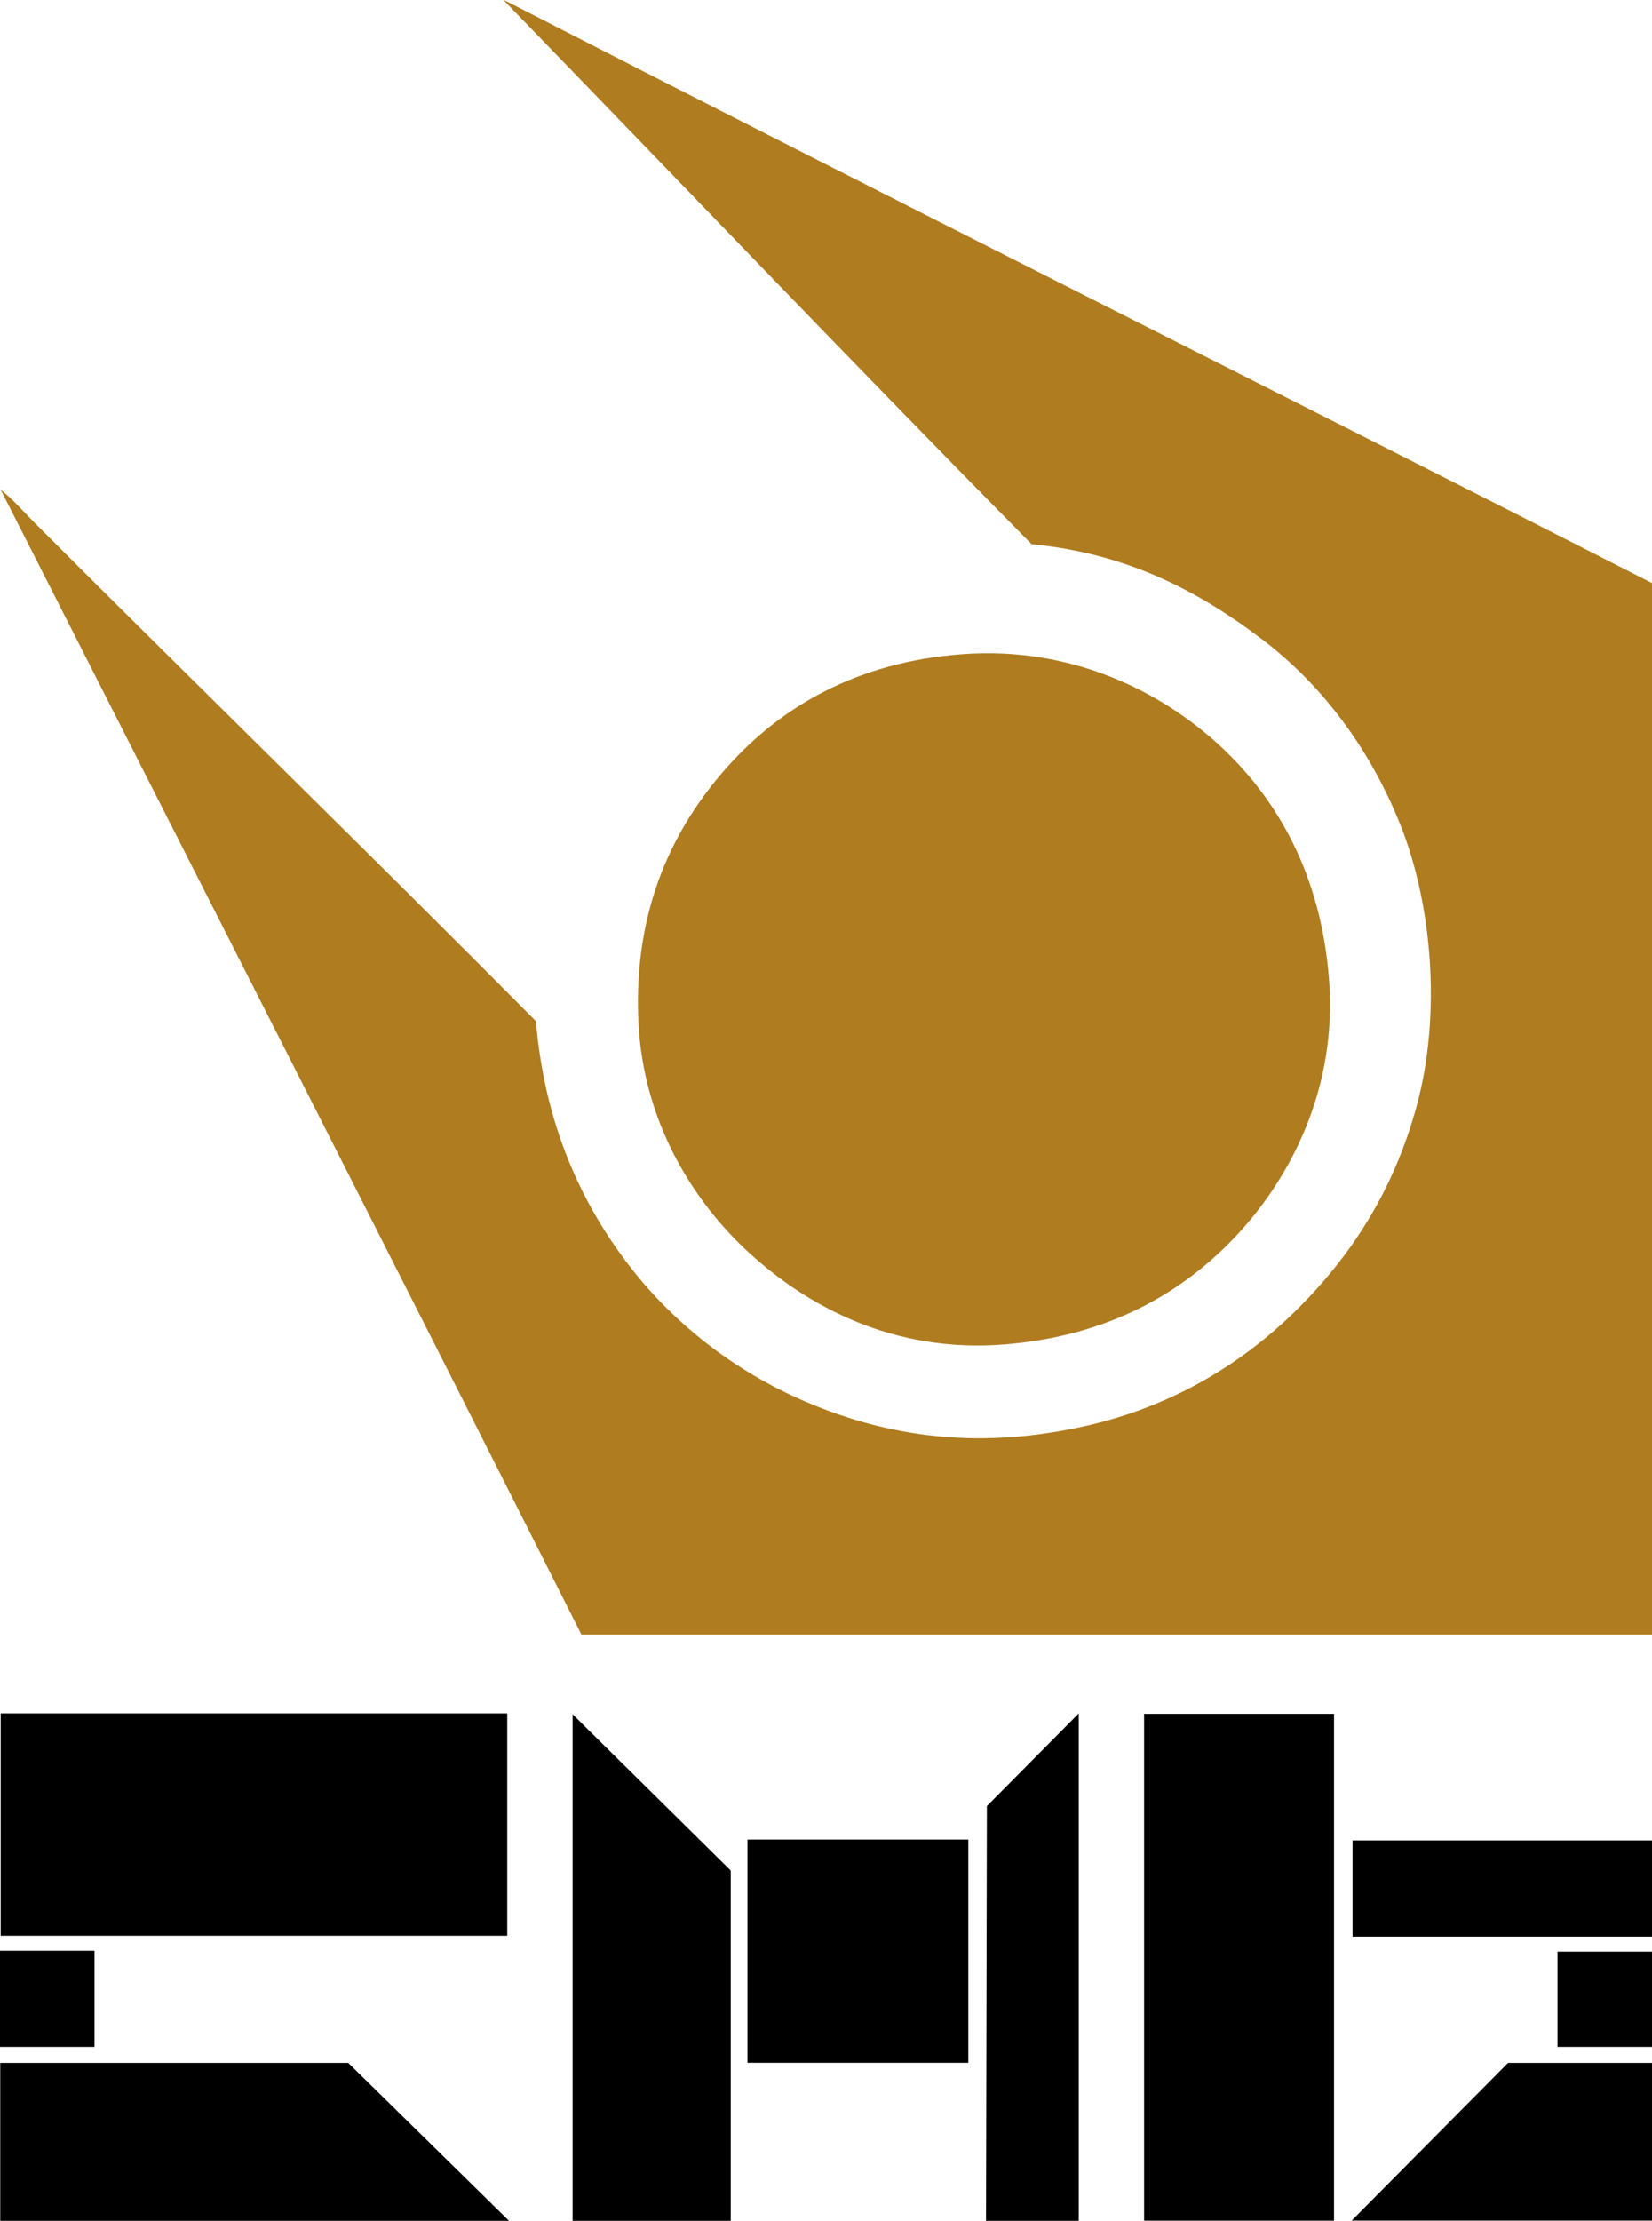 <svg xmlns:xlink="http://www.w3.org/1999/xlink" xmlns:dc="http://purl.org/dc/elements/1.1/" xmlns:cc="http://creativecommons.org/ns#" xmlns:rdf="http://www.w3.org/1999/02/22-rdf-syntax-ns#" xmlns:svg="http://www.w3.org/2000/svg" xmlns="http://www.w3.org/2000/svg" xml:space="preserve" enable-background="new 0 0 1409.942 1394.72" viewBox="0 0 1377.527 1850.591" height="1850.591" width="1377.527" y="0px" x="0px" id="Layer_1" version="1.1"><script xmlns="">(function(){window['_docs_force_html_by_ext']='beeline@beelinereader.com';})();</script><defs id="defs11"/><g transform="translate(-17.157,-17.518)" id="g6"><g id="g4"><path style="fill:#b07c20" id="path2" d="m 442.03,19.872 -4.711,-2.354 0.431,0.574 1.525,1.779 c 145.741,150.211 292.18,303.443 438.098,451.185 80.535,7.628 140.4,39.913 192.184,79.216 51.15,38.82 90.828,92.834 115.725,155.676 25.551,64.486 34.236,155.949 13.09,233.514 -19.193,70.391 -54.771,125.266 -101.262,170.83 -45.234,44.338 -103.191,79.611 -175.65,95.748 -39.525,8.805 -80.822,12.564 -123.301,8.268 -40.303,-4.078 -75.842,-14.541 -108.147,-28.242 C 628.54,1159.996 576.121,1118.533 537.78,1066.898 498.863,1014.49 470.928,950.23 464.075,868.515 325.761,729.208 184.2,591.396 45.951,453.148 c -9.299,-9.3 -17.799,-19.398 -28.242,-27.554 161.523,317.885 323.493,635.366 484.25,954.032 h 892.725 V 503.432 C 1077.529,341.809 758.422,182.243 442.03,19.872 Z m 201.139,1042.891 c 47.218,42.711 118.401,82.744 212.161,75.082 84.361,-6.893 147.777,-41.617 194.938,-92.992 42.568,-46.371 82.215,-119.848 75.082,-211.469 -6.748,-86.699 -42.795,-150.429 -92.303,-195.629 -47.166,-43.063 -121.09,-81.918 -213.537,-75.083 -88.576,6.55 -151.583,44.461 -195.628,93.682 -44.253,49.453 -78.703,117.289 -74.394,212.16 3.855,84.885 46.61,151.673 93.681,194.249 z"/></g></g><rect style="stroke-width:1.877" id="rect2" height="185.271" width="422.408" y="1427.848" x="0.552"/><rect style="stroke-width:1.877" id="rect4" height="80.138" width="78.804" y="1625.617" x="0"/><polygon id="polygon6" points="8.474,234.244 234.263,234.244 162.918,164.075 8.474,164.075 " transform="matrix(1.879,0,0,1.876,-15.736,1411.259)"/><polygon id="polygon8" points="332.653,78.622 262.487,9.238 262.487,234.244 332.653,234.244 " transform="matrix(1.879,0,0,1.876,-15.736,1411.259)"/><rect style="stroke-width:1.877" id="rect10" height="186.006" width="184.137" y="1532.981" x="623.306"/><rect style="stroke-width:1.877" id="rect12" height="422.371" width="158.358" y="1428.216" x="954.012"/><polygon id="polygon14" points="446.332,50.005 487.1,8.845 487.1,234.24 445.94,234.24 " transform="matrix(1.879,0,0,1.876,-15.736,1411.259)"/><rect style="stroke-width:1.877" id="rect16" height="80.138" width="249.689" y="1533.718" x="1127.834"/><rect style="stroke-width:1.877" id="rect18" height="79.401" width="78.804" y="1626.352" x="1298.717"/><polygon id="polygon20" points="608.226,234.146 741.5,234.146 741.5,164.075 677.609,164.075 " transform="matrix(1.879,0,0,1.876,-15.736,1411.259)"/></svg>